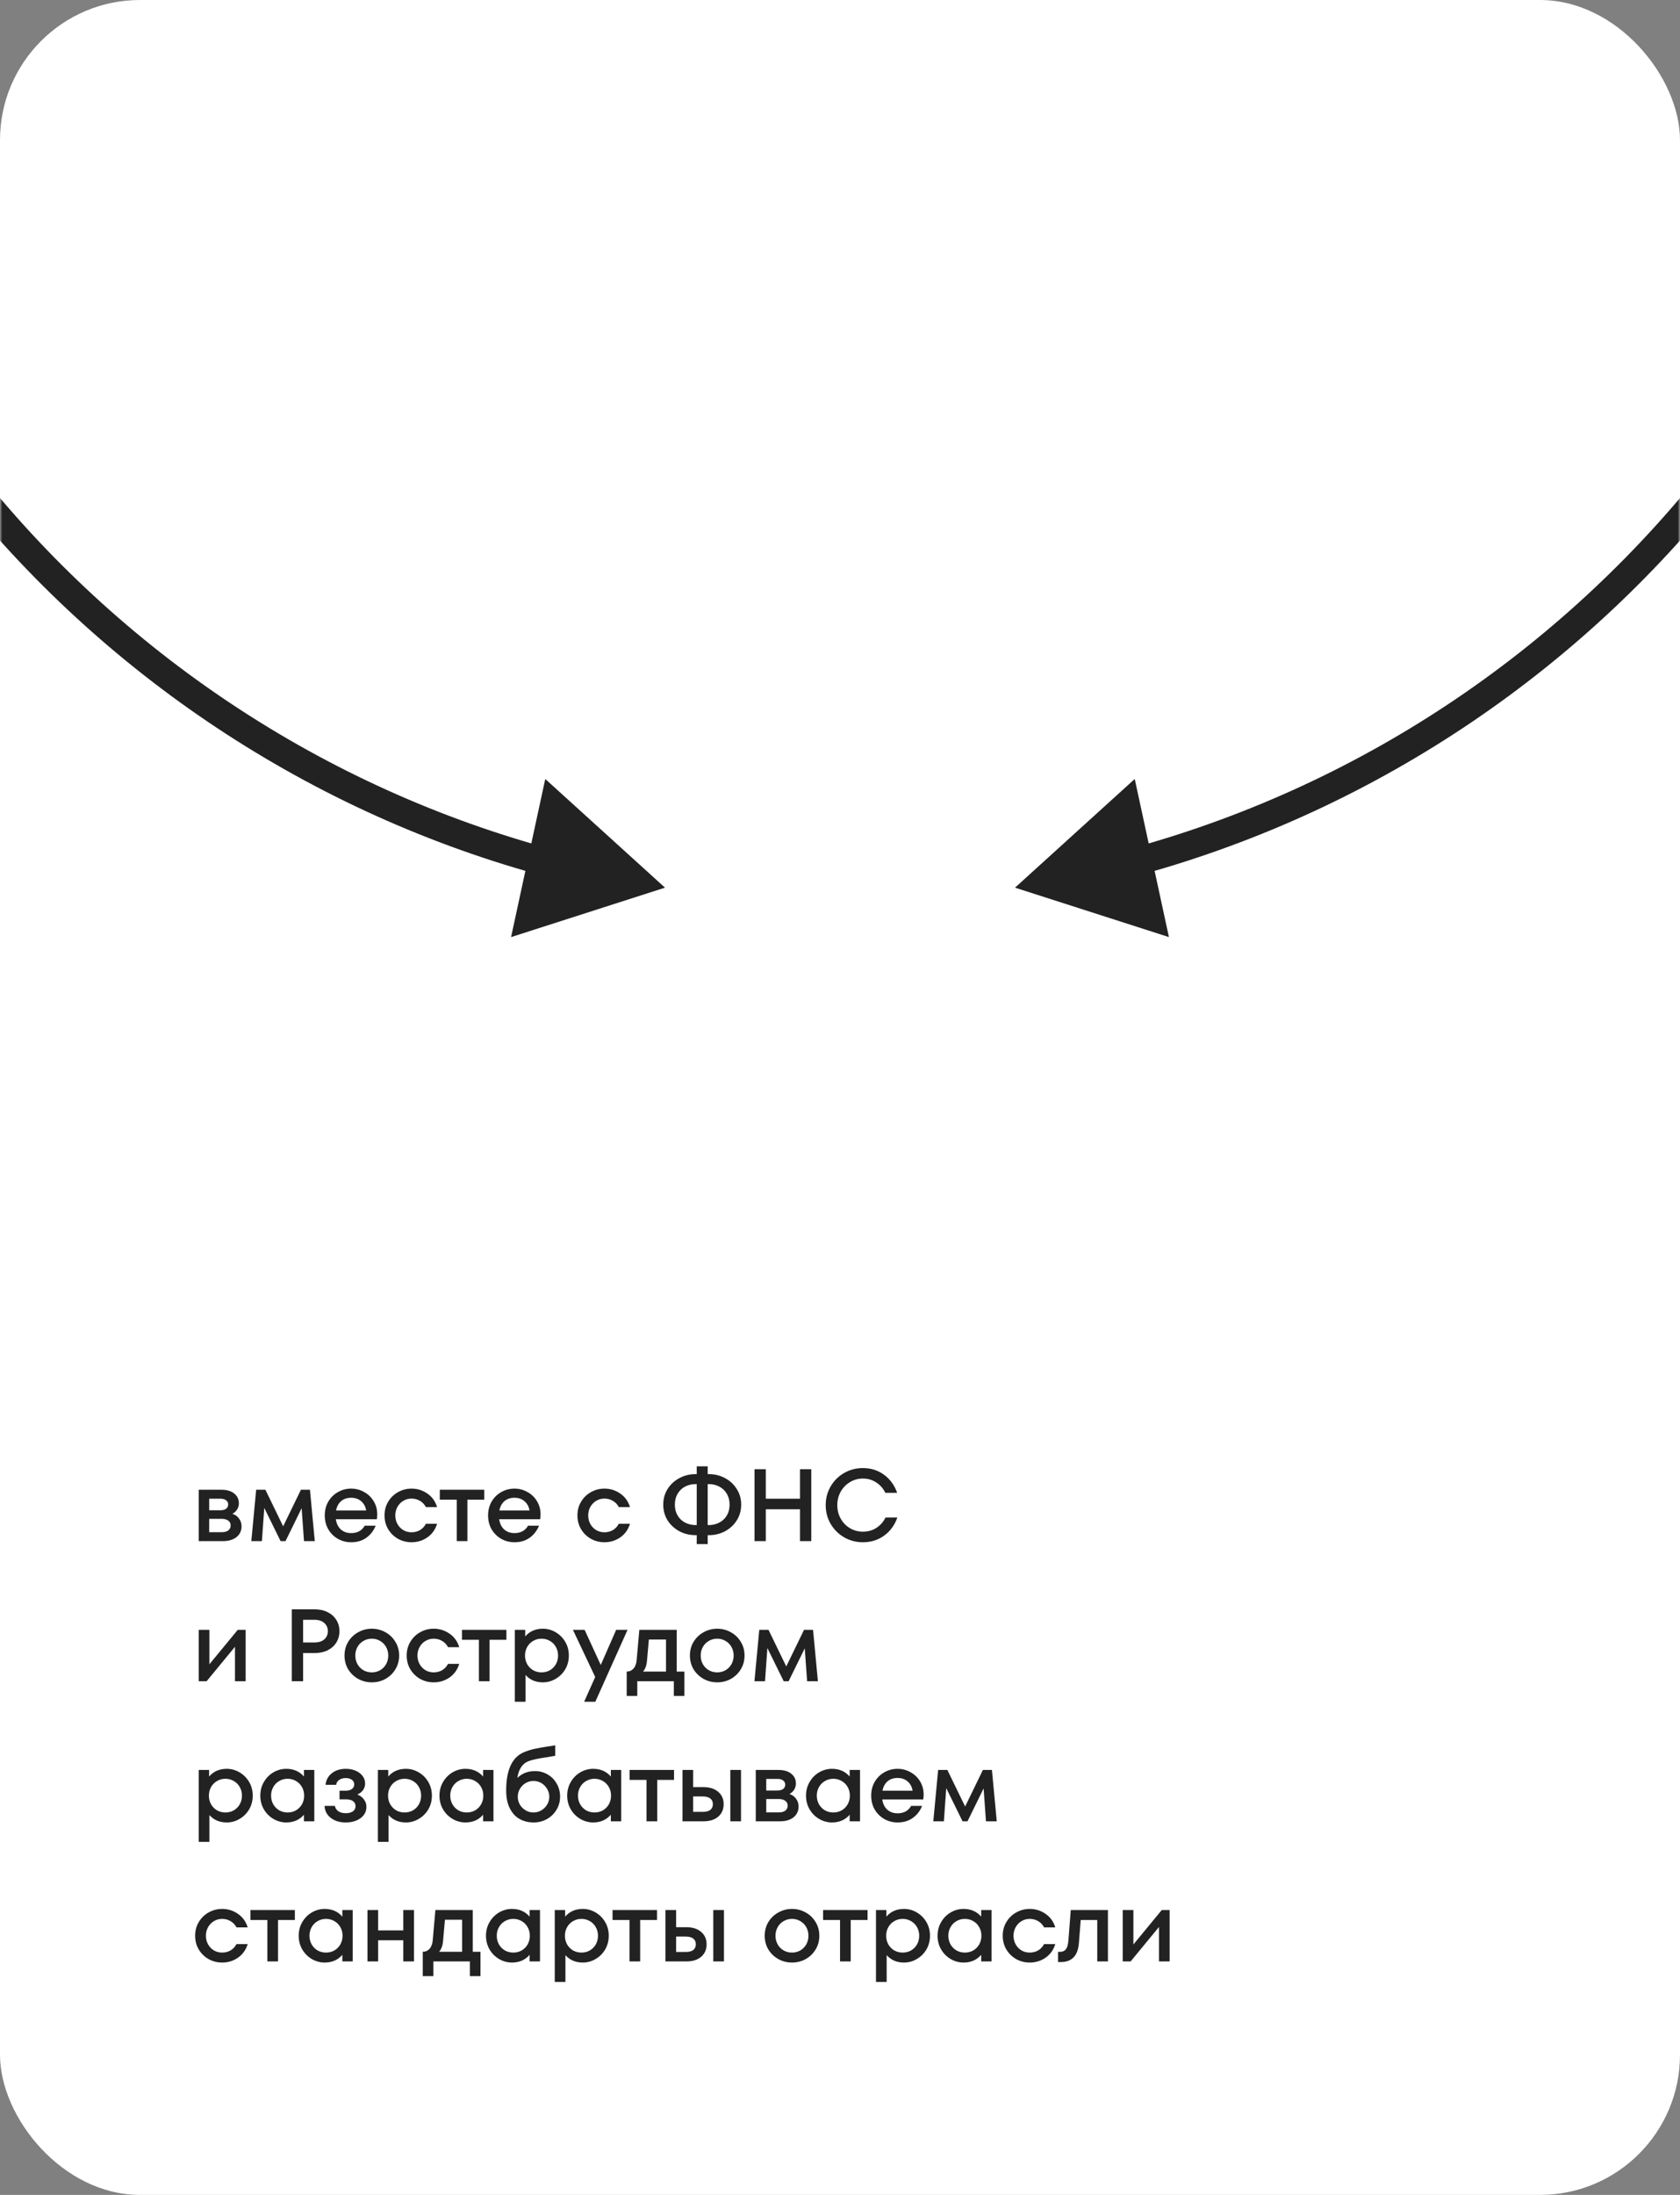 <?xml version="1.0" encoding="UTF-8"?> <svg xmlns="http://www.w3.org/2000/svg" width="360" height="470" viewBox="0 0 360 470" fill="none"><rect x="0" y="0" width="360" height="470" fill="#808080" stroke="none"/> <rect width="360" height="470" rx="30" fill="white"></rect> <path d="M49.8 324.148C50.416 324.353 50.893 324.698 51.23 325.182C51.582 325.651 51.758 326.201 51.758 326.832C51.758 327.785 51.399 328.555 50.68 329.142C49.961 329.714 48.979 330 47.732 330H42.584V319H47.424C48.612 319 49.536 319.271 50.196 319.814C50.856 320.342 51.186 321.039 51.186 321.904C51.186 322.373 51.061 322.813 50.812 323.224C50.563 323.62 50.225 323.928 49.8 324.148ZM44.828 320.914V323.4H47.182C47.739 323.4 48.165 323.29 48.458 323.07C48.751 322.835 48.898 322.527 48.898 322.146C48.898 321.779 48.751 321.486 48.458 321.266C48.179 321.031 47.761 320.914 47.204 320.914H44.828ZM47.512 328.086C48.128 328.086 48.597 327.961 48.92 327.712C49.257 327.448 49.426 327.096 49.426 326.656C49.426 326.216 49.257 325.871 48.92 325.622C48.583 325.358 48.099 325.226 47.468 325.226H44.828V328.086H47.512ZM66.419 319L67.453 330H65.143L64.637 322.96L61.183 330H60.127L56.629 322.894L56.123 330H53.857L54.891 319H56.871L60.677 326.832L64.483 319H66.419ZM75.247 318.758C76.245 318.758 77.169 319 78.019 319.484C78.885 319.953 79.567 320.606 80.065 321.442C80.579 322.278 80.835 323.224 80.835 324.28C80.835 324.661 80.806 325.006 80.747 325.314H71.969C72.101 326.238 72.453 326.964 73.025 327.492C73.612 328.02 74.353 328.284 75.247 328.284C76.582 328.284 77.55 327.756 78.151 326.7H80.505C80.065 327.785 79.391 328.651 78.481 329.296C77.587 329.927 76.509 330.242 75.247 330.242C74.221 330.242 73.275 330 72.409 329.516C71.544 329.017 70.855 328.335 70.341 327.47C69.843 326.59 69.593 325.6 69.593 324.5C69.593 323.4 69.843 322.417 70.341 321.552C70.855 320.672 71.544 319.99 72.409 319.506C73.275 319.007 74.221 318.758 75.247 318.758ZM75.247 320.716C74.382 320.716 73.663 320.958 73.091 321.442C72.534 321.926 72.175 322.593 72.013 323.444H78.459C78.342 322.637 77.997 321.985 77.425 321.486C76.853 320.973 76.127 320.716 75.247 320.716ZM88.184 330.242C87.157 330.242 86.197 330 85.302 329.516C84.422 329.017 83.718 328.335 83.19 327.47C82.662 326.59 82.398 325.6 82.398 324.5C82.398 323.4 82.662 322.417 83.19 321.552C83.718 320.672 84.422 319.99 85.302 319.506C86.197 319.007 87.157 318.758 88.184 318.758C89.431 318.758 90.56 319.11 91.572 319.814C92.584 320.503 93.281 321.471 93.662 322.718H91.264C90.956 322.131 90.531 321.684 89.988 321.376C89.445 321.053 88.844 320.892 88.184 320.892C87.539 320.892 86.952 321.053 86.424 321.376C85.896 321.684 85.478 322.117 85.17 322.674C84.862 323.217 84.708 323.825 84.708 324.5C84.708 325.175 84.862 325.791 85.17 326.348C85.478 326.891 85.896 327.323 86.424 327.646C86.952 327.954 87.539 328.108 88.184 328.108C88.844 328.108 89.445 327.954 89.988 327.646C90.531 327.323 90.956 326.869 91.264 326.282H93.662C93.281 327.529 92.584 328.504 91.572 329.208C90.56 329.897 89.431 330.242 88.184 330.242ZM100.161 330H97.873V321.134H94.243V319H103.769V321.134H100.161V330ZM110.245 318.758C111.243 318.758 112.167 319 113.017 319.484C113.883 319.953 114.565 320.606 115.063 321.442C115.577 322.278 115.833 323.224 115.833 324.28C115.833 324.661 115.804 325.006 115.745 325.314H106.967C107.099 326.238 107.451 326.964 108.023 327.492C108.61 328.02 109.351 328.284 110.245 328.284C111.58 328.284 112.548 327.756 113.149 326.7H115.503C115.063 327.785 114.389 328.651 113.479 329.296C112.585 329.927 111.507 330.242 110.245 330.242C109.219 330.242 108.273 330 107.407 329.516C106.542 329.017 105.853 328.335 105.339 327.47C104.841 326.59 104.591 325.6 104.591 324.5C104.591 323.4 104.841 322.417 105.339 321.552C105.853 320.672 106.542 319.99 107.407 319.506C108.273 319.007 109.219 318.758 110.245 318.758ZM110.245 320.716C109.38 320.716 108.661 320.958 108.089 321.442C107.532 321.926 107.173 322.593 107.011 323.444H113.457C113.34 322.637 112.995 321.985 112.423 321.486C111.851 320.973 111.125 320.716 110.245 320.716ZM129.52 330.242C128.493 330.242 127.533 330 126.638 329.516C125.758 329.017 125.054 328.335 124.526 327.47C123.998 326.59 123.734 325.6 123.734 324.5C123.734 323.4 123.998 322.417 124.526 321.552C125.054 320.672 125.758 319.99 126.638 319.506C127.533 319.007 128.493 318.758 129.52 318.758C130.767 318.758 131.896 319.11 132.908 319.814C133.92 320.503 134.617 321.471 134.998 322.718H132.6C132.292 322.131 131.867 321.684 131.324 321.376C130.781 321.053 130.18 320.892 129.52 320.892C128.875 320.892 128.288 321.053 127.76 321.376C127.232 321.684 126.814 322.117 126.506 322.674C126.198 323.217 126.044 323.825 126.044 324.5C126.044 325.175 126.198 325.791 126.506 326.348C126.814 326.891 127.232 327.323 127.76 327.646C128.288 327.954 128.875 328.108 129.52 328.108C130.18 328.108 130.781 327.954 131.324 327.646C131.867 327.323 132.292 326.869 132.6 326.282H134.998C134.617 327.529 133.92 328.504 132.908 329.208C131.896 329.897 130.767 330.242 129.52 330.242ZM151.916 315.656C153.163 315.656 154.314 315.942 155.37 316.514C156.426 317.071 157.262 317.849 157.878 318.846C158.509 319.829 158.824 320.943 158.824 322.19C158.824 323.437 158.509 324.559 157.878 325.556C157.262 326.539 156.426 327.316 155.37 327.888C154.314 328.445 153.163 328.724 151.916 328.724H151.652V330.638H149.298V328.724H149.034C147.787 328.724 146.636 328.445 145.58 327.888C144.524 327.316 143.681 326.539 143.05 325.556C142.434 324.559 142.126 323.437 142.126 322.19C142.126 320.943 142.434 319.829 143.05 318.846C143.681 317.849 144.524 317.071 145.58 316.514C146.636 315.942 147.787 315.656 149.034 315.656H149.298V313.984H151.652V315.656H151.916ZM149.298 326.568V317.79H149.078C148.257 317.79 147.501 317.966 146.812 318.318C146.137 318.67 145.602 319.183 145.206 319.858C144.81 320.518 144.612 321.295 144.612 322.19C144.612 323.085 144.81 323.862 145.206 324.522C145.602 325.182 146.137 325.688 146.812 326.04C147.501 326.392 148.257 326.568 149.078 326.568H149.298ZM151.872 326.568C152.693 326.568 153.441 326.392 154.116 326.04C154.805 325.688 155.348 325.182 155.744 324.522C156.14 323.862 156.338 323.085 156.338 322.19C156.338 321.295 156.14 320.518 155.744 319.858C155.348 319.183 154.805 318.67 154.116 318.318C153.441 317.966 152.693 317.79 151.872 317.79H151.652V326.568H151.872ZM171.427 320.914V314.6H173.847V330H171.427V323.18H164.101V330H161.681V314.6H164.101V320.914H171.427ZM184.9 330.242C183.463 330.242 182.135 329.897 180.918 329.208C179.701 328.504 178.733 327.551 178.014 326.348C177.295 325.131 176.936 323.781 176.936 322.3C176.936 320.819 177.295 319.469 178.014 318.252C178.733 317.035 179.701 316.081 180.918 315.392C182.135 314.703 183.463 314.358 184.9 314.358C186.631 314.358 188.141 314.835 189.432 315.788C190.737 316.741 191.676 318.032 192.248 319.66H189.718C189.263 318.721 188.611 317.981 187.76 317.438C186.924 316.881 185.971 316.602 184.9 316.602C183.888 316.602 182.964 316.859 182.128 317.372C181.292 317.871 180.632 318.553 180.148 319.418C179.664 320.283 179.422 321.244 179.422 322.3C179.422 323.356 179.664 324.317 180.148 325.182C180.632 326.047 181.292 326.729 182.128 327.228C182.964 327.727 183.888 327.976 184.9 327.976C186 327.976 186.968 327.705 187.804 327.162C188.655 326.605 189.307 325.864 189.762 324.94H192.292C191.72 326.568 190.781 327.859 189.476 328.812C188.171 329.765 186.645 330.242 184.9 330.242ZM44.872 356.37L50.944 349H52.638V360H50.35V352.63L44.278 360H42.584V349H44.872V356.37ZM67.371 344.6C68.456 344.6 69.402 344.805 70.209 345.216C71.015 345.612 71.639 346.169 72.079 346.888C72.519 347.592 72.739 348.391 72.739 349.286C72.739 350.181 72.519 350.987 72.079 351.706C71.639 352.41 71.015 352.967 70.209 353.378C69.402 353.774 68.456 353.972 67.371 353.972H64.951V360H62.531V344.6H67.371ZM67.349 351.706C68.258 351.706 68.969 351.486 69.483 351.046C69.996 350.591 70.253 350.005 70.253 349.286C70.253 348.567 69.996 347.981 69.483 347.526C68.969 347.071 68.258 346.844 67.349 346.844H64.951V351.706H67.349ZM79.678 360.242C78.636 360.242 77.668 360 76.774 359.516C75.879 359.017 75.16 358.335 74.618 357.47C74.09 356.59 73.826 355.6 73.826 354.5C73.826 353.4 74.09 352.417 74.618 351.552C75.16 350.672 75.879 349.99 76.774 349.506C77.668 349.007 78.636 348.758 79.678 348.758C80.719 348.758 81.687 349.007 82.582 349.506C83.476 349.99 84.188 350.672 84.716 351.552C85.258 352.417 85.53 353.4 85.53 354.5C85.53 355.6 85.258 356.59 84.716 357.47C84.188 358.335 83.476 359.017 82.582 359.516C81.687 360 80.719 360.242 79.678 360.242ZM79.678 358.108C80.323 358.108 80.917 357.954 81.46 357.646C82.002 357.323 82.428 356.891 82.736 356.348C83.044 355.791 83.198 355.175 83.198 354.5C83.198 353.825 83.044 353.217 82.736 352.674C82.428 352.117 82.002 351.684 81.46 351.376C80.917 351.053 80.323 350.892 79.678 350.892C79.018 350.892 78.416 351.053 77.874 351.376C77.331 351.684 76.906 352.117 76.598 352.674C76.29 353.217 76.136 353.825 76.136 354.5C76.136 355.175 76.29 355.791 76.598 356.348C76.906 356.891 77.331 357.323 77.874 357.646C78.416 357.954 79.018 358.108 79.678 358.108ZM92.932 360.242C91.905 360.242 90.945 360 90.05 359.516C89.17 359.017 88.466 358.335 87.938 357.47C87.41 356.59 87.146 355.6 87.146 354.5C87.146 353.4 87.41 352.417 87.938 351.552C88.466 350.672 89.17 349.99 90.05 349.506C90.945 349.007 91.905 348.758 92.932 348.758C94.179 348.758 95.308 349.11 96.32 349.814C97.332 350.503 98.029 351.471 98.41 352.718H96.012C95.704 352.131 95.279 351.684 94.736 351.376C94.193 351.053 93.592 350.892 92.932 350.892C92.287 350.892 91.7 351.053 91.172 351.376C90.644 351.684 90.226 352.117 89.918 352.674C89.61 353.217 89.456 353.825 89.456 354.5C89.456 355.175 89.61 355.791 89.918 356.348C90.226 356.891 90.644 357.323 91.172 357.646C91.7 357.954 92.287 358.108 92.932 358.108C93.592 358.108 94.193 357.954 94.736 357.646C95.279 357.323 95.704 356.869 96.012 356.282H98.41C98.029 357.529 97.332 358.504 96.32 359.208C95.308 359.897 94.179 360.242 92.932 360.242ZM104.909 360H102.621V351.134H98.992V349H108.517V351.134H104.909V360ZM116.33 348.758C117.298 348.758 118.208 349.007 119.058 349.506C119.924 350.005 120.613 350.694 121.126 351.574C121.64 352.439 121.896 353.415 121.896 354.5C121.896 355.585 121.64 356.568 121.126 357.448C120.613 358.313 119.924 358.995 119.058 359.494C118.208 359.993 117.298 360.242 116.33 360.242C114.79 360.242 113.551 359.714 112.612 358.658V364.4H110.324V349H112.546V350.408C113.5 349.308 114.761 348.758 116.33 348.758ZM116.044 358.108C116.704 358.108 117.306 357.954 117.848 357.646C118.391 357.323 118.816 356.891 119.124 356.348C119.432 355.791 119.586 355.175 119.586 354.5C119.586 353.825 119.432 353.217 119.124 352.674C118.816 352.117 118.391 351.684 117.848 351.376C117.306 351.053 116.704 350.892 116.044 350.892C115.384 350.892 114.783 351.053 114.24 351.376C113.698 351.684 113.272 352.117 112.964 352.674C112.656 353.217 112.502 353.825 112.502 354.5C112.502 355.175 112.656 355.791 112.964 356.348C113.272 356.891 113.698 357.323 114.24 357.646C114.783 357.954 115.384 358.108 116.044 358.108ZM128.733 356.524L132.033 349H134.475L127.567 364.4H125.169L127.545 359.098L122.771 349H125.279L128.733 356.524ZM145.007 357.932H146.657V363.146H144.391V360H136.559V363.146H134.293V357.932C134.88 357.932 135.364 357.719 135.745 357.294C136.141 356.854 136.368 356.238 136.427 355.446L136.999 349H145.007V357.932ZM142.719 357.932V351.068H139.045L138.649 355.512C138.605 356.084 138.51 356.561 138.363 356.942C138.231 357.323 138.04 357.653 137.791 357.932H142.719ZM153.691 360.242C152.65 360.242 151.682 360 150.787 359.516C149.893 359.017 149.174 358.335 148.631 357.47C148.103 356.59 147.839 355.6 147.839 354.5C147.839 353.4 148.103 352.417 148.631 351.552C149.174 350.672 149.893 349.99 150.787 349.506C151.682 349.007 152.65 348.758 153.691 348.758C154.733 348.758 155.701 349.007 156.595 349.506C157.49 349.99 158.201 350.672 158.729 351.552C159.272 352.417 159.543 353.4 159.543 354.5C159.543 355.6 159.272 356.59 158.729 357.47C158.201 358.335 157.49 359.017 156.595 359.516C155.701 360 154.733 360.242 153.691 360.242ZM153.691 358.108C154.337 358.108 154.931 357.954 155.473 357.646C156.016 357.323 156.441 356.891 156.749 356.348C157.057 355.791 157.211 355.175 157.211 354.5C157.211 353.825 157.057 353.217 156.749 352.674C156.441 352.117 156.016 351.684 155.473 351.376C154.931 351.053 154.337 350.892 153.691 350.892C153.031 350.892 152.43 351.053 151.887 351.376C151.345 351.684 150.919 352.117 150.611 352.674C150.303 353.217 150.149 353.825 150.149 354.5C150.149 355.175 150.303 355.791 150.611 356.348C150.919 356.891 151.345 357.323 151.887 357.646C152.43 357.954 153.031 358.108 153.691 358.108ZM174.228 349L175.262 360H172.952L172.446 352.96L168.992 360H167.936L164.438 352.894L163.932 360H161.666L162.7 349H164.68L168.486 356.832L172.292 349H174.228ZM48.59 378.758C49.558 378.758 50.467 379.007 51.318 379.506C52.183 380.005 52.873 380.694 53.386 381.574C53.899 382.439 54.156 383.415 54.156 384.5C54.156 385.585 53.899 386.568 53.386 387.448C52.873 388.313 52.183 388.995 51.318 389.494C50.467 389.993 49.558 390.242 48.59 390.242C47.05 390.242 45.811 389.714 44.872 388.658V394.4H42.584V379H44.806V380.408C45.759 379.308 47.021 378.758 48.59 378.758ZM48.304 388.108C48.964 388.108 49.565 387.954 50.108 387.646C50.651 387.323 51.076 386.891 51.384 386.348C51.692 385.791 51.846 385.175 51.846 384.5C51.846 383.825 51.692 383.217 51.384 382.674C51.076 382.117 50.651 381.684 50.108 381.376C49.565 381.053 48.964 380.892 48.304 380.892C47.644 380.892 47.043 381.053 46.5 381.376C45.957 381.684 45.532 382.117 45.224 382.674C44.916 383.217 44.762 383.825 44.762 384.5C44.762 385.175 44.916 385.791 45.224 386.348C45.532 386.891 45.957 387.323 46.5 387.646C47.043 387.954 47.644 388.108 48.304 388.108ZM65.129 379H67.351V390H65.129V388.592C64.175 389.692 62.914 390.242 61.345 390.242C60.377 390.242 59.46 389.993 58.595 389.494C57.744 388.995 57.062 388.313 56.549 387.448C56.035 386.568 55.779 385.585 55.779 384.5C55.779 383.415 56.035 382.439 56.549 381.574C57.062 380.694 57.744 380.005 58.595 379.506C59.46 379.007 60.377 378.758 61.345 378.758C62.914 378.758 64.175 379.308 65.129 380.408V379ZM61.631 388.108C62.291 388.108 62.892 387.954 63.435 387.646C63.977 387.323 64.403 386.891 64.711 386.348C65.019 385.791 65.173 385.175 65.173 384.5C65.173 383.825 65.019 383.217 64.711 382.674C64.403 382.117 63.977 381.684 63.435 381.376C62.892 381.053 62.291 380.892 61.631 380.892C60.971 380.892 60.37 381.053 59.827 381.376C59.284 381.684 58.859 382.117 58.551 382.674C58.243 383.217 58.089 383.825 58.089 384.5C58.089 385.175 58.243 385.791 58.551 386.348C58.859 386.891 59.284 387.323 59.827 387.646C60.37 387.954 60.971 388.108 61.631 388.108ZM76.564 384.258C77.15 384.478 77.62 384.823 77.972 385.292C78.338 385.761 78.522 386.304 78.522 386.92C78.522 387.565 78.331 388.145 77.95 388.658C77.568 389.157 77.04 389.545 76.366 389.824C75.706 390.103 74.95 390.242 74.1 390.242C72.794 390.242 71.724 389.919 70.888 389.274C70.052 388.629 69.604 387.771 69.546 386.7H71.768C71.841 387.155 72.076 387.529 72.472 387.822C72.882 388.115 73.425 388.262 74.1 388.262C74.73 388.262 75.236 388.13 75.618 387.866C75.999 387.602 76.19 387.235 76.19 386.766C76.19 386.311 76.014 385.952 75.662 385.688C75.31 385.424 74.789 385.292 74.1 385.292H72.758V383.444H74.078C74.635 383.444 75.075 383.327 75.398 383.092C75.735 382.843 75.904 382.505 75.904 382.08C75.904 381.669 75.735 381.347 75.398 381.112C75.075 380.863 74.642 380.738 74.1 380.738C73.498 380.738 73.014 380.877 72.648 381.156C72.281 381.435 72.076 381.779 72.032 382.19H69.766C69.868 381.149 70.316 380.32 71.108 379.704C71.914 379.073 72.904 378.758 74.078 378.758C74.855 378.758 75.559 378.89 76.19 379.154C76.82 379.418 77.319 379.792 77.686 380.276C78.052 380.745 78.236 381.288 78.236 381.904C78.236 382.432 78.089 382.901 77.796 383.312C77.502 383.723 77.092 384.038 76.564 384.258ZM86.983 378.758C87.951 378.758 88.86 379.007 89.711 379.506C90.576 380.005 91.265 380.694 91.779 381.574C92.292 382.439 92.549 383.415 92.549 384.5C92.549 385.585 92.292 386.568 91.779 387.448C91.265 388.313 90.576 388.995 89.711 389.494C88.86 389.993 87.951 390.242 86.983 390.242C85.443 390.242 84.203 389.714 83.265 388.658V394.4H80.977V379H83.199V380.408C84.152 379.308 85.413 378.758 86.983 378.758ZM86.697 388.108C87.357 388.108 87.958 387.954 88.501 387.646C89.043 387.323 89.469 386.891 89.777 386.348C90.085 385.791 90.239 385.175 90.239 384.5C90.239 383.825 90.085 383.217 89.777 382.674C89.469 382.117 89.043 381.684 88.501 381.376C87.958 381.053 87.357 380.892 86.697 380.892C86.037 380.892 85.435 381.053 84.893 381.376C84.35 381.684 83.925 382.117 83.617 382.674C83.309 383.217 83.155 383.825 83.155 384.5C83.155 385.175 83.309 385.791 83.617 386.348C83.925 386.891 84.35 387.323 84.893 387.646C85.435 387.954 86.037 388.108 86.697 388.108ZM103.521 379H105.743V390H103.521V388.592C102.568 389.692 101.307 390.242 99.737 390.242C98.769 390.242 97.853 389.993 96.987 389.494C96.137 388.995 95.455 388.313 94.941 387.448C94.428 386.568 94.171 385.585 94.171 384.5C94.171 383.415 94.428 382.439 94.941 381.574C95.455 380.694 96.137 380.005 96.987 379.506C97.853 379.007 98.769 378.758 99.737 378.758C101.307 378.758 102.568 379.308 103.521 380.408V379ZM100.023 388.108C100.683 388.108 101.285 387.954 101.827 387.646C102.37 387.323 102.795 386.891 103.103 386.348C103.411 385.791 103.565 385.175 103.565 384.5C103.565 383.825 103.411 383.217 103.103 382.674C102.795 382.117 102.37 381.684 101.827 381.376C101.285 381.053 100.683 380.892 100.023 380.892C99.363 380.892 98.762 381.053 98.219 381.376C97.677 381.684 97.251 382.117 96.943 382.674C96.635 383.217 96.481 383.825 96.481 384.5C96.481 385.175 96.635 385.791 96.943 386.348C97.251 386.891 97.677 387.323 98.219 387.646C98.762 387.954 99.363 388.108 100.023 388.108ZM114.67 379.242C115.638 379.242 116.533 379.484 117.354 379.968C118.176 380.437 118.821 381.09 119.29 381.926C119.774 382.762 120.016 383.693 120.016 384.72C120.016 385.761 119.76 386.7 119.246 387.536C118.748 388.372 118.066 389.032 117.2 389.516C116.335 390 115.382 390.242 114.34 390.242C113.24 390.242 112.25 390 111.37 389.516C110.49 389.032 109.786 388.277 109.258 387.25C108.73 386.223 108.466 384.933 108.466 383.378C108.466 378.963 109.757 376.228 112.338 375.172C113.057 374.879 113.783 374.651 114.516 374.49C115.25 374.329 116.181 374.16 117.31 373.984C117.501 373.955 117.765 373.918 118.102 373.874C118.454 373.815 118.748 373.764 118.982 373.72V375.964L117.068 376.294C116.174 376.426 115.411 376.558 114.78 376.69C114.15 376.822 113.6 376.983 113.13 377.174C112.5 377.438 111.994 377.878 111.612 378.494C111.231 379.11 110.982 379.851 110.864 380.716C111.847 379.733 113.116 379.242 114.67 379.242ZM114.318 388.108C114.934 388.108 115.499 387.954 116.012 387.646C116.526 387.338 116.936 386.927 117.244 386.414C117.552 385.901 117.706 385.343 117.706 384.742C117.706 384.141 117.552 383.583 117.244 383.07C116.936 382.542 116.526 382.124 116.012 381.816C115.499 381.508 114.934 381.354 114.318 381.354C113.702 381.354 113.138 381.508 112.624 381.816C112.111 382.124 111.7 382.542 111.392 383.07C111.099 383.583 110.952 384.141 110.952 384.742C110.952 385.343 111.099 385.901 111.392 386.414C111.7 386.927 112.111 387.338 112.624 387.646C113.138 387.954 113.702 388.108 114.318 388.108ZM130.893 379H133.115V390H130.893V388.592C129.939 389.692 128.678 390.242 127.109 390.242C126.141 390.242 125.224 389.993 124.359 389.494C123.508 388.995 122.826 388.313 122.313 387.448C121.799 386.568 121.543 385.585 121.543 384.5C121.543 383.415 121.799 382.439 122.313 381.574C122.826 380.694 123.508 380.005 124.359 379.506C125.224 379.007 126.141 378.758 127.109 378.758C128.678 378.758 129.939 379.308 130.893 380.408V379ZM127.395 388.108C128.055 388.108 128.656 387.954 129.199 387.646C129.741 387.323 130.167 386.891 130.475 386.348C130.783 385.791 130.937 385.175 130.937 384.5C130.937 383.825 130.783 383.217 130.475 382.674C130.167 382.117 129.741 381.684 129.199 381.376C128.656 381.053 128.055 380.892 127.395 380.892C126.735 380.892 126.133 381.053 125.591 381.376C125.048 381.684 124.623 382.117 124.315 382.674C124.007 383.217 123.853 383.825 123.853 384.5C123.853 385.175 124.007 385.791 124.315 386.348C124.623 386.891 125.048 387.323 125.591 387.646C126.133 387.954 126.735 388.108 127.395 388.108ZM140.831 390H138.543V381.134H134.913V379H144.439V381.134H140.831V390ZM150.712 382.674C152.061 382.674 153.125 383.011 153.902 383.686C154.679 384.346 155.068 385.226 155.068 386.326C155.068 387.441 154.679 388.335 153.902 389.01C153.125 389.67 152.061 390 150.712 390H146.246V379H148.534V382.674H150.712ZM156.498 390V379H158.786V390H156.498ZM150.602 387.976C151.306 387.976 151.841 387.837 152.208 387.558C152.575 387.265 152.758 386.854 152.758 386.326C152.758 385.798 152.575 385.395 152.208 385.116C151.841 384.823 151.306 384.676 150.602 384.676H148.534V387.976H150.602ZM169.167 384.148C169.783 384.353 170.26 384.698 170.597 385.182C170.949 385.651 171.125 386.201 171.125 386.832C171.125 387.785 170.766 388.555 170.047 389.142C169.329 389.714 168.346 390 167.099 390H161.951V379H166.791C167.979 379 168.903 379.271 169.563 379.814C170.223 380.342 170.553 381.039 170.553 381.904C170.553 382.373 170.429 382.813 170.179 383.224C169.93 383.62 169.593 383.928 169.167 384.148ZM164.195 380.914V383.4H166.549C167.107 383.4 167.532 383.29 167.825 383.07C168.119 382.835 168.265 382.527 168.265 382.146C168.265 381.779 168.119 381.486 167.825 381.266C167.547 381.031 167.129 380.914 166.571 380.914H164.195ZM166.879 388.086C167.495 388.086 167.965 387.961 168.287 387.712C168.625 387.448 168.793 387.096 168.793 386.656C168.793 386.216 168.625 385.871 168.287 385.622C167.95 385.358 167.466 385.226 166.835 385.226H164.195V388.086H166.879ZM182.068 379H184.29V390H182.068V388.592C181.115 389.692 179.854 390.242 178.284 390.242C177.316 390.242 176.4 389.993 175.534 389.494C174.684 388.995 174.002 388.313 173.488 387.448C172.975 386.568 172.718 385.585 172.718 384.5C172.718 383.415 172.975 382.439 173.488 381.574C174.002 380.694 174.684 380.005 175.534 379.506C176.4 379.007 177.316 378.758 178.284 378.758C179.854 378.758 181.115 379.308 182.068 380.408V379ZM178.57 388.108C179.23 388.108 179.832 387.954 180.374 387.646C180.917 387.323 181.342 386.891 181.65 386.348C181.958 385.791 182.112 385.175 182.112 384.5C182.112 383.825 181.958 383.217 181.65 382.674C181.342 382.117 180.917 381.684 180.374 381.376C179.832 381.053 179.23 380.892 178.57 380.892C177.91 380.892 177.309 381.053 176.766 381.376C176.224 381.684 175.798 382.117 175.49 382.674C175.182 383.217 175.028 383.825 175.028 384.5C175.028 385.175 175.182 385.791 175.49 386.348C175.798 386.891 176.224 387.323 176.766 387.646C177.309 387.954 177.91 388.108 178.57 388.108ZM192.337 378.758C193.334 378.758 194.258 379 195.109 379.484C195.974 379.953 196.656 380.606 197.155 381.442C197.668 382.278 197.925 383.224 197.925 384.28C197.925 384.661 197.896 385.006 197.837 385.314H189.059C189.191 386.238 189.543 386.964 190.115 387.492C190.702 388.02 191.442 388.284 192.337 388.284C193.672 388.284 194.64 387.756 195.241 386.7H197.595C197.155 387.785 196.48 388.651 195.571 389.296C194.676 389.927 193.598 390.242 192.337 390.242C191.31 390.242 190.364 390 189.499 389.516C188.634 389.017 187.944 388.335 187.431 387.47C186.932 386.59 186.683 385.6 186.683 384.5C186.683 383.4 186.932 382.417 187.431 381.552C187.944 380.672 188.634 379.99 189.499 379.506C190.364 379.007 191.31 378.758 192.337 378.758ZM192.337 380.716C191.472 380.716 190.753 380.958 190.181 381.442C189.624 381.926 189.264 382.593 189.103 383.444H195.549C195.432 382.637 195.087 381.985 194.515 381.486C193.943 380.973 193.217 380.716 192.337 380.716ZM212.556 379L213.59 390H211.28L210.774 382.96L207.32 390H206.264L202.766 382.894L202.26 390H199.994L201.028 379H203.008L206.814 386.832L210.62 379H212.556ZM47.6 420.242C46.573 420.242 45.613 420 44.718 419.516C43.838 419.017 43.134 418.335 42.606 417.47C42.078 416.59 41.814 415.6 41.814 414.5C41.814 413.4 42.078 412.417 42.606 411.552C43.134 410.672 43.838 409.99 44.718 409.506C45.613 409.007 46.573 408.758 47.6 408.758C48.847 408.758 49.976 409.11 50.988 409.814C52 410.503 52.697 411.471 53.078 412.718H50.68C50.372 412.131 49.947 411.684 49.404 411.376C48.861 411.053 48.26 410.892 47.6 410.892C46.955 410.892 46.368 411.053 45.84 411.376C45.312 411.684 44.894 412.117 44.586 412.674C44.278 413.217 44.124 413.825 44.124 414.5C44.124 415.175 44.278 415.791 44.586 416.348C44.894 416.891 45.312 417.323 45.84 417.646C46.368 417.954 46.955 418.108 47.6 418.108C48.26 418.108 48.861 417.954 49.404 417.646C49.947 417.323 50.372 416.869 50.68 416.282H53.078C52.697 417.529 52 418.504 50.988 419.208C49.976 419.897 48.847 420.242 47.6 420.242ZM59.578 420H57.289V411.134H53.66V409H63.185V411.134H59.578V420ZM73.357 409H75.579V420H73.357V418.592C72.404 419.692 71.143 420.242 69.573 420.242C68.605 420.242 67.689 419.993 66.823 419.494C65.973 418.995 65.291 418.313 64.777 417.448C64.264 416.568 64.007 415.585 64.007 414.5C64.007 413.415 64.264 412.439 64.777 411.574C65.291 410.694 65.973 410.005 66.823 409.506C67.689 409.007 68.605 408.758 69.573 408.758C71.143 408.758 72.404 409.308 73.357 410.408V409ZM69.859 418.108C70.519 418.108 71.121 417.954 71.663 417.646C72.206 417.323 72.631 416.891 72.939 416.348C73.247 415.791 73.401 415.175 73.401 414.5C73.401 413.825 73.247 413.217 72.939 412.674C72.631 412.117 72.206 411.684 71.663 411.376C71.121 411.053 70.519 410.892 69.859 410.892C69.199 410.892 68.598 411.053 68.055 411.376C67.513 411.684 67.087 412.117 66.779 412.674C66.471 413.217 66.317 413.825 66.317 414.5C66.317 415.175 66.471 415.791 66.779 416.348C67.087 416.891 67.513 417.323 68.055 417.646C68.598 417.954 69.199 418.108 69.859 418.108ZM86.42 413.356V409H88.708V420H86.42V415.468H81.03V420H78.742V409H81.03V413.356H86.42ZM101.308 417.932H102.958V423.146H100.692V420H92.86V423.146H90.594V417.932C91.18 417.932 91.664 417.719 92.046 417.294C92.442 416.854 92.669 416.238 92.728 415.446L93.3 409H101.308V417.932ZM99.02 417.932V411.068H95.346L94.95 415.512C94.906 416.084 94.81 416.561 94.664 416.942C94.532 417.323 94.341 417.653 94.092 417.932H99.02ZM113.49 409H115.712V420H113.49V418.592C112.537 419.692 111.276 420.242 109.706 420.242C108.738 420.242 107.822 419.993 106.956 419.494C106.106 418.995 105.424 418.313 104.91 417.448C104.397 416.568 104.14 415.585 104.14 414.5C104.14 413.415 104.397 412.439 104.91 411.574C105.424 410.694 106.106 410.005 106.956 409.506C107.822 409.007 108.738 408.758 109.706 408.758C111.276 408.758 112.537 409.308 113.49 410.408V409ZM109.992 418.108C110.652 418.108 111.254 417.954 111.796 417.646C112.339 417.323 112.764 416.891 113.072 416.348C113.38 415.791 113.534 415.175 113.534 414.5C113.534 413.825 113.38 413.217 113.072 412.674C112.764 412.117 112.339 411.684 111.796 411.376C111.254 411.053 110.652 410.892 109.992 410.892C109.332 410.892 108.731 411.053 108.188 411.376C107.646 411.684 107.22 412.117 106.912 412.674C106.604 413.217 106.45 413.825 106.45 414.5C106.45 415.175 106.604 415.791 106.912 416.348C107.22 416.891 107.646 417.323 108.188 417.646C108.731 417.954 109.332 418.108 109.992 418.108ZM124.881 408.758C125.849 408.758 126.758 409.007 127.609 409.506C128.474 410.005 129.164 410.694 129.677 411.574C130.19 412.439 130.447 413.415 130.447 414.5C130.447 415.585 130.19 416.568 129.677 417.448C129.164 418.313 128.474 418.995 127.609 419.494C126.758 419.993 125.849 420.242 124.881 420.242C123.341 420.242 122.102 419.714 121.163 418.658V424.4H118.875V409H121.097V410.408C122.05 409.308 123.312 408.758 124.881 408.758ZM124.595 418.108C125.255 418.108 125.856 417.954 126.399 417.646C126.942 417.323 127.367 416.891 127.675 416.348C127.983 415.791 128.137 415.175 128.137 414.5C128.137 413.825 127.983 413.217 127.675 412.674C127.367 412.117 126.942 411.684 126.399 411.376C125.856 411.053 125.255 410.892 124.595 410.892C123.935 410.892 123.334 411.053 122.791 411.376C122.248 411.684 121.823 412.117 121.515 412.674C121.207 413.217 121.053 413.825 121.053 414.5C121.053 415.175 121.207 415.791 121.515 416.348C121.823 416.891 122.248 417.323 122.791 417.646C123.334 417.954 123.935 418.108 124.595 418.108ZM137.179 420H134.891V411.134H131.261V409H140.787V411.134H137.179V420ZM147.06 412.674C148.409 412.674 149.472 413.011 150.25 413.686C151.027 414.346 151.416 415.226 151.416 416.326C151.416 417.441 151.027 418.335 150.25 419.01C149.472 419.67 148.409 420 147.06 420H142.594V409H144.882V412.674H147.06ZM152.846 420V409H155.134V420H152.846ZM146.95 417.976C147.654 417.976 148.189 417.837 148.556 417.558C148.922 417.265 149.106 416.854 149.106 416.326C149.106 415.798 148.922 415.395 148.556 415.116C148.189 414.823 147.654 414.676 146.95 414.676H144.882V417.976H146.95ZM169.719 420.242C168.677 420.242 167.709 420 166.815 419.516C165.92 419.017 165.201 418.335 164.659 417.47C164.131 416.59 163.867 415.6 163.867 414.5C163.867 413.4 164.131 412.417 164.659 411.552C165.201 410.672 165.92 409.99 166.815 409.506C167.709 409.007 168.677 408.758 169.719 408.758C170.76 408.758 171.728 409.007 172.623 409.506C173.517 409.99 174.229 410.672 174.757 411.552C175.299 412.417 175.571 413.4 175.571 414.5C175.571 415.6 175.299 416.59 174.757 417.47C174.229 418.335 173.517 419.017 172.623 419.516C171.728 420 170.76 420.242 169.719 420.242ZM169.719 418.108C170.364 418.108 170.958 417.954 171.501 417.646C172.043 417.323 172.469 416.891 172.777 416.348C173.085 415.791 173.239 415.175 173.239 414.5C173.239 413.825 173.085 413.217 172.777 412.674C172.469 412.117 172.043 411.684 171.501 411.376C170.958 411.053 170.364 410.892 169.719 410.892C169.059 410.892 168.457 411.053 167.915 411.376C167.372 411.684 166.947 412.117 166.639 412.674C166.331 413.217 166.177 413.825 166.177 414.5C166.177 415.175 166.331 415.791 166.639 416.348C166.947 416.891 167.372 417.323 167.915 417.646C168.457 417.954 169.059 418.108 169.719 418.108ZM182.296 420H180.008V411.134H176.378V409H185.904V411.134H182.296V420ZM193.717 408.758C194.685 408.758 195.594 409.007 196.445 409.506C197.31 410.005 198 410.694 198.513 411.574C199.026 412.439 199.283 413.415 199.283 414.5C199.283 415.585 199.026 416.568 198.513 417.448C198 418.313 197.31 418.995 196.445 419.494C195.594 419.993 194.685 420.242 193.717 420.242C192.177 420.242 190.938 419.714 189.999 418.658V424.4H187.711V409H189.933V410.408C190.886 409.308 192.148 408.758 193.717 408.758ZM193.431 418.108C194.091 418.108 194.692 417.954 195.235 417.646C195.778 417.323 196.203 416.891 196.511 416.348C196.819 415.791 196.973 415.175 196.973 414.5C196.973 413.825 196.819 413.217 196.511 412.674C196.203 412.117 195.778 411.684 195.235 411.376C194.692 411.053 194.091 410.892 193.431 410.892C192.771 410.892 192.17 411.053 191.627 411.376C191.084 411.684 190.659 412.117 190.351 412.674C190.043 413.217 189.889 413.825 189.889 414.5C189.889 415.175 190.043 415.791 190.351 416.348C190.659 416.891 191.084 417.323 191.627 417.646C192.17 417.954 192.771 418.108 193.431 418.108ZM210.256 409H212.478V420H210.256V418.592C209.302 419.692 208.041 420.242 206.472 420.242C205.504 420.242 204.587 419.993 203.722 419.494C202.871 418.995 202.189 418.313 201.676 417.448C201.162 416.568 200.906 415.585 200.906 414.5C200.906 413.415 201.162 412.439 201.676 411.574C202.189 410.694 202.871 410.005 203.722 409.506C204.587 409.007 205.504 408.758 206.472 408.758C208.041 408.758 209.302 409.308 210.256 410.408V409ZM206.758 418.108C207.418 418.108 208.019 417.954 208.562 417.646C209.104 417.323 209.53 416.891 209.838 416.348C210.146 415.791 210.3 415.175 210.3 414.5C210.3 413.825 210.146 413.217 209.838 412.674C209.53 412.117 209.104 411.684 208.562 411.376C208.019 411.053 207.418 410.892 206.758 410.892C206.098 410.892 205.496 411.053 204.954 411.376C204.411 411.684 203.986 412.117 203.678 412.674C203.37 413.217 203.216 413.825 203.216 414.5C203.216 415.175 203.37 415.791 203.678 416.348C203.986 416.891 204.411 417.323 204.954 417.646C205.496 417.954 206.098 418.108 206.758 418.108ZM220.657 420.242C219.63 420.242 218.669 420 217.775 419.516C216.895 419.017 216.191 418.335 215.663 417.47C215.135 416.59 214.871 415.6 214.871 414.5C214.871 413.4 215.135 412.417 215.663 411.552C216.191 410.672 216.895 409.99 217.775 409.506C218.669 409.007 219.63 408.758 220.657 408.758C221.903 408.758 223.033 409.11 224.045 409.814C225.057 410.503 225.753 411.471 226.135 412.718H223.737C223.429 412.131 223.003 411.684 222.461 411.376C221.918 411.053 221.317 410.892 220.657 410.892C220.011 410.892 219.425 411.053 218.897 411.376C218.369 411.684 217.951 412.117 217.643 412.674C217.335 413.217 217.181 413.825 217.181 414.5C217.181 415.175 217.335 415.791 217.643 416.348C217.951 416.891 218.369 417.323 218.897 417.646C219.425 417.954 220.011 418.108 220.657 418.108C221.317 418.108 221.918 417.954 222.461 417.646C223.003 417.323 223.429 416.869 223.737 416.282H226.135C225.753 417.529 225.057 418.504 224.045 419.208C223.033 419.897 221.903 420.242 220.657 420.242ZM229.449 409H237.413V420H235.125V411.134H231.583L231.187 416.128C231.07 417.492 230.681 418.504 230.021 419.164C229.361 419.809 228.474 420.132 227.359 420.132H226.721V417.954H227.117C227.689 417.954 228.115 417.771 228.393 417.404C228.687 417.037 228.87 416.414 228.943 415.534L229.449 409ZM242.872 416.37L248.944 409H250.638V420H248.35V412.63L242.278 420H240.584V409H242.872V416.37Z" fill="#222222"></path> <mask id="mask0_24_2528" style="mask-type:alpha" maskUnits="userSpaceOnUse" x="0" y="0" width="360" height="233"> <rect width="360" height="233" rx="30" fill="white"></rect> </mask> <g mask="url(#mask0_24_2528)"> <path d="M142.5 190.075L116.841 166.802L109.516 200.66L142.5 190.075ZM217.5 190.075L250.484 200.66L243.159 166.802L217.5 190.075ZM-56 -46C-56 -176.339 49.661 -282 180 -282V-288C46.347 -288 -62 -179.653 -62 -46H-56ZM180 -282C310.339 -282 416 -176.339 416 -46H422C422 -179.653 313.653 -288 180 -288V-282ZM116.915 181.475C17.203 153.883 -56 62.487 -56 -46H-62C-62 65.253 13.071 158.965 115.315 187.258L116.915 181.475ZM416 -46C416 62.487 342.797 153.883 243.085 181.475L244.685 187.258C346.929 158.965 422 65.253 422 -46H416Z" fill="#222222"></path> </g> </svg> 